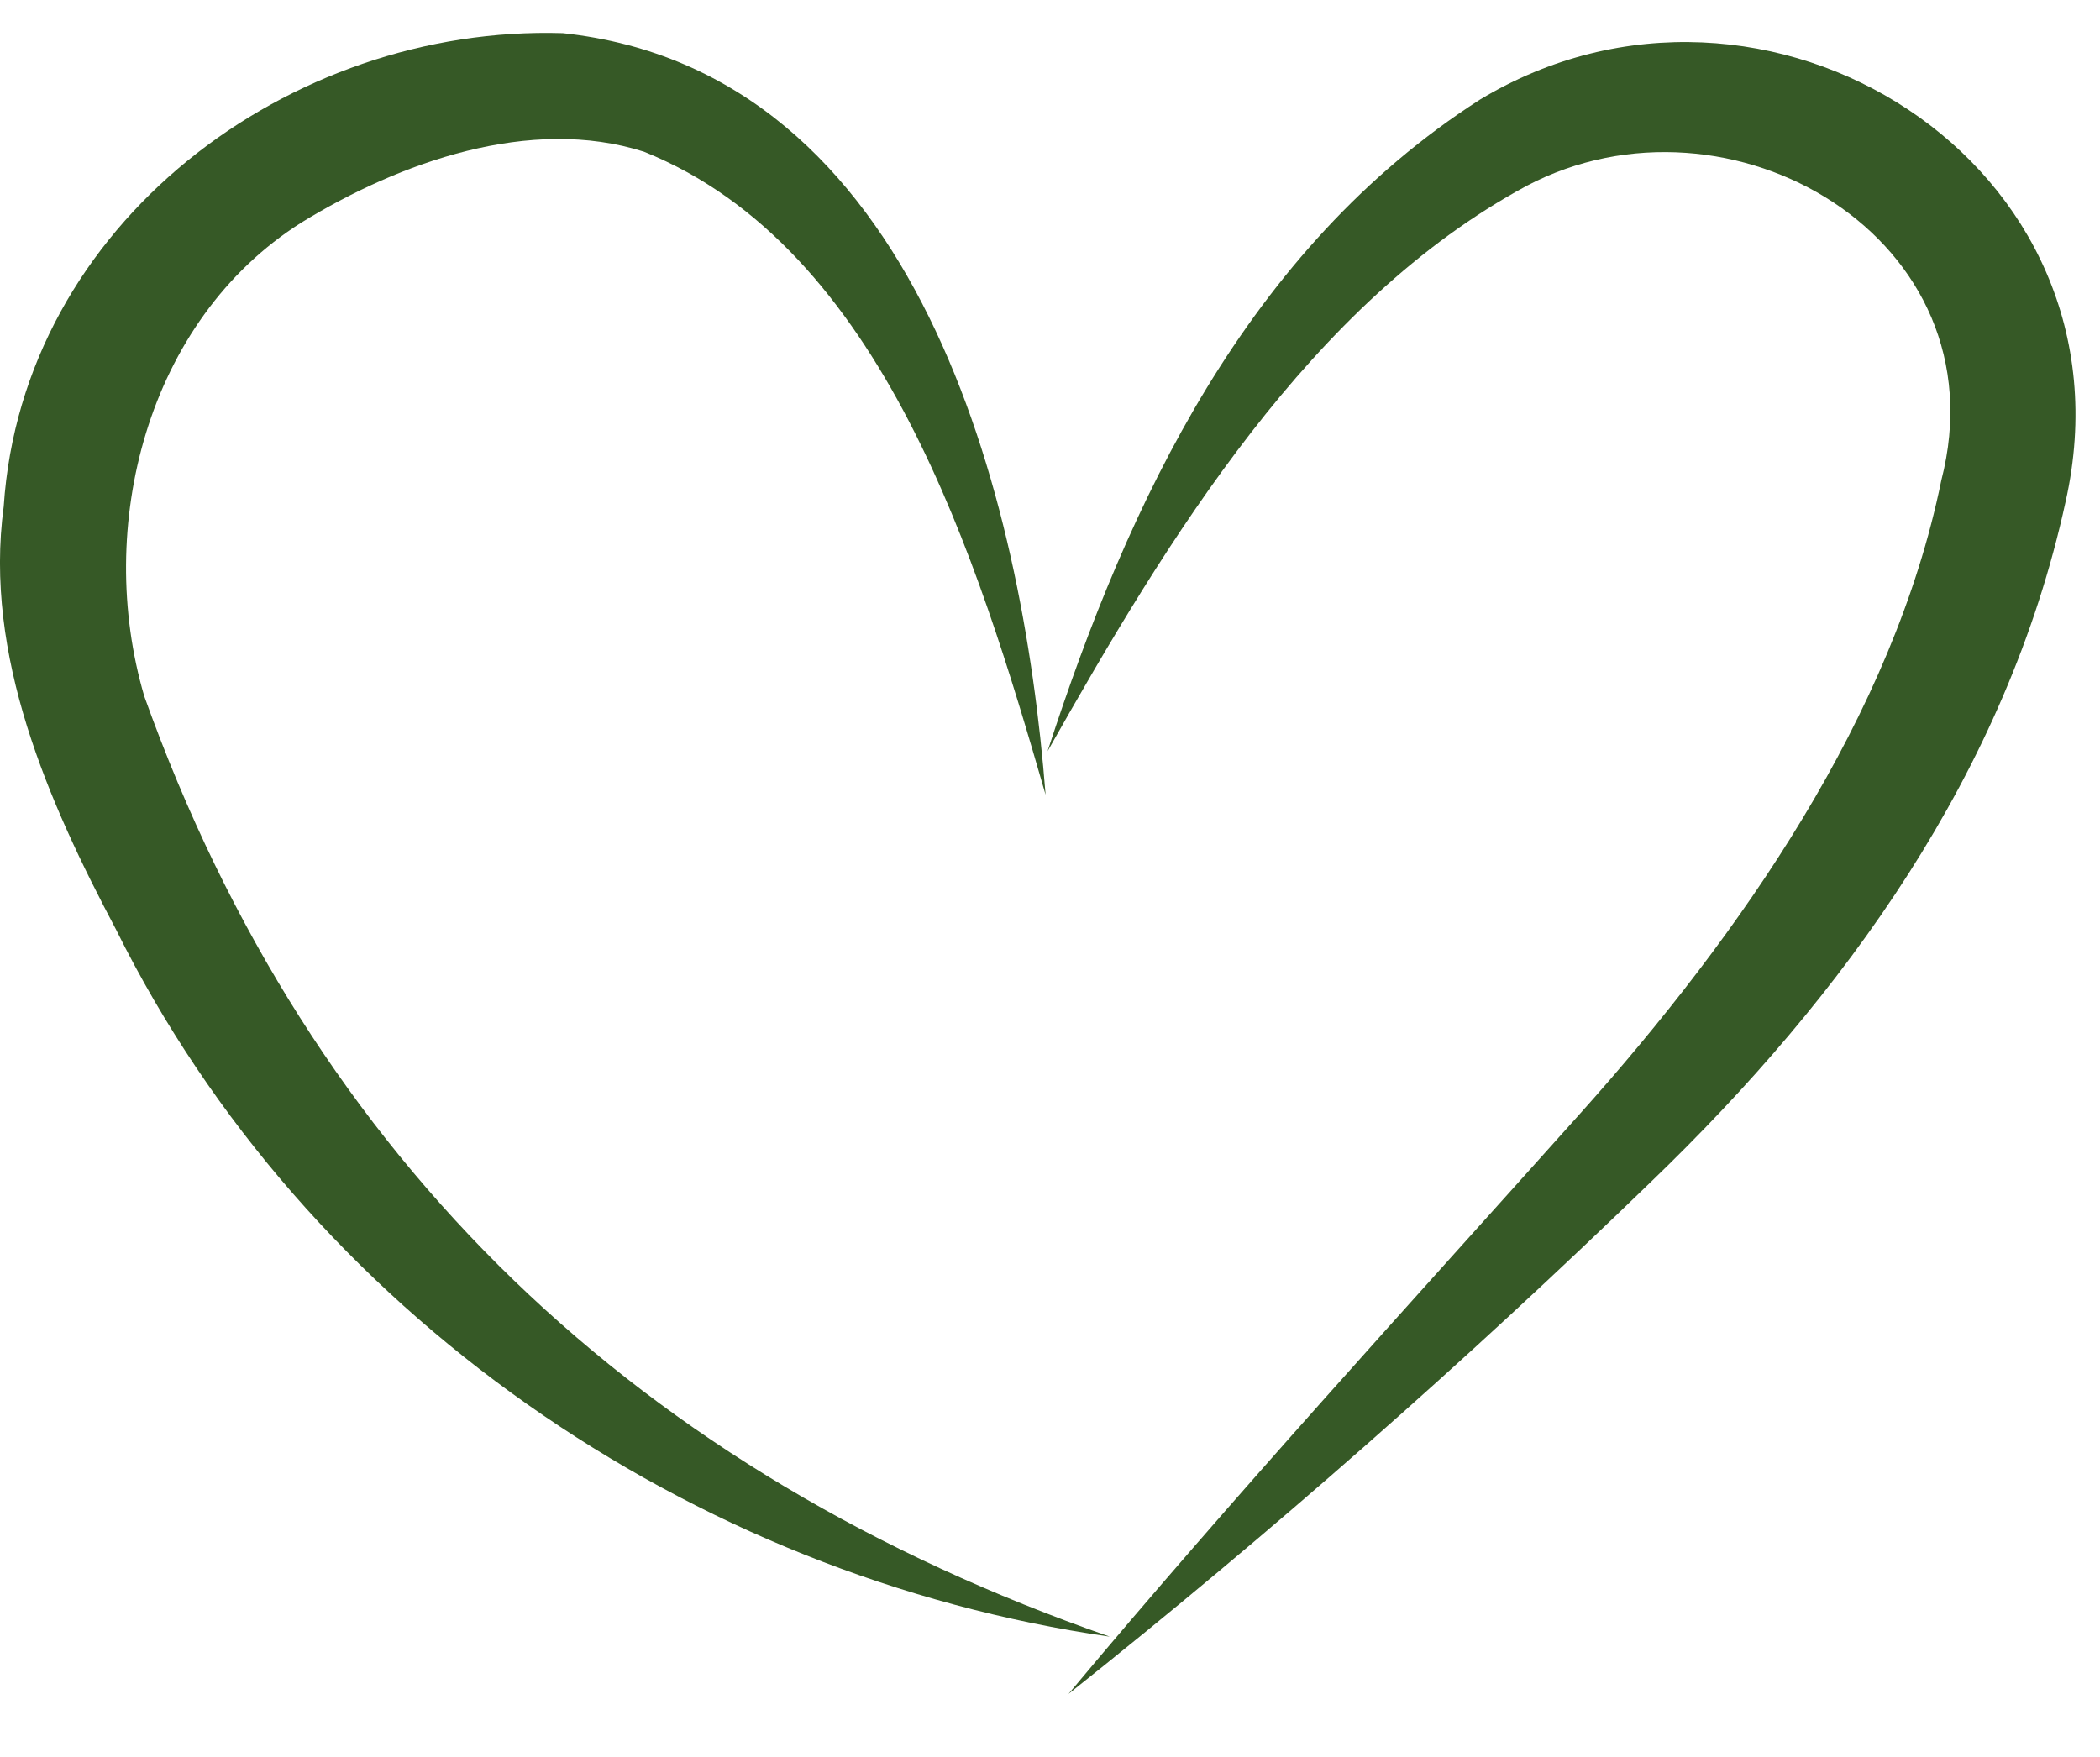 <svg xmlns="http://www.w3.org/2000/svg" width="153.517" height="128.46" viewBox="0 0 153.517 128.46">
  <g id="Groupe_163" data-name="Groupe 163" transform="translate(-1193.355 -3194.694)">
    <path id="Tracé_2501" data-name="Tracé 2501" d="M21.431,55.033C26.066,36.4,33.4,17.415,49.609,5.32,69.491-8.673,98.175,6.615,94.359,31.644,91.442,51.681,80.73,68.809,67.622,83.333,54.971,97.441,41.737,110.855,27.777,123.65c11.08-15.332,22.828-30.1,34.307-44.9C72.91,64.808,82.891,48.1,85.192,30.719,88.507,12.791,67.718,2.529,53.444,11.375,38.319,20.969,29.093,38.908,21.431,55.033" transform="matrix(0.998, 0.07, -0.07, 0.998, 1252.399, 3193.199)" fill="#365926"/>
    <path id="Tracé_2502" data-name="Tracé 2502" d="M76.437,56.406C71.459,39.2,64.53,16.406,47.078,9.393c-8.315-2.651-17.861.767-25.052,5.184C10.71,21.734,6.912,36.852,10.548,49.208c12.234,34.163,36.32,56.825,70.579,68.754-30.634-4.4-58.757-23.713-72.633-51.678C3.542,56.937-1.2,46.236.272,35.333,1.64,14.658,21.134.108,41.142.724c26.01,2.777,33.614,34,35.295,55.682" transform="translate(1193.354 3196.394)" fill="#365926"/>
  </g>
</svg>
